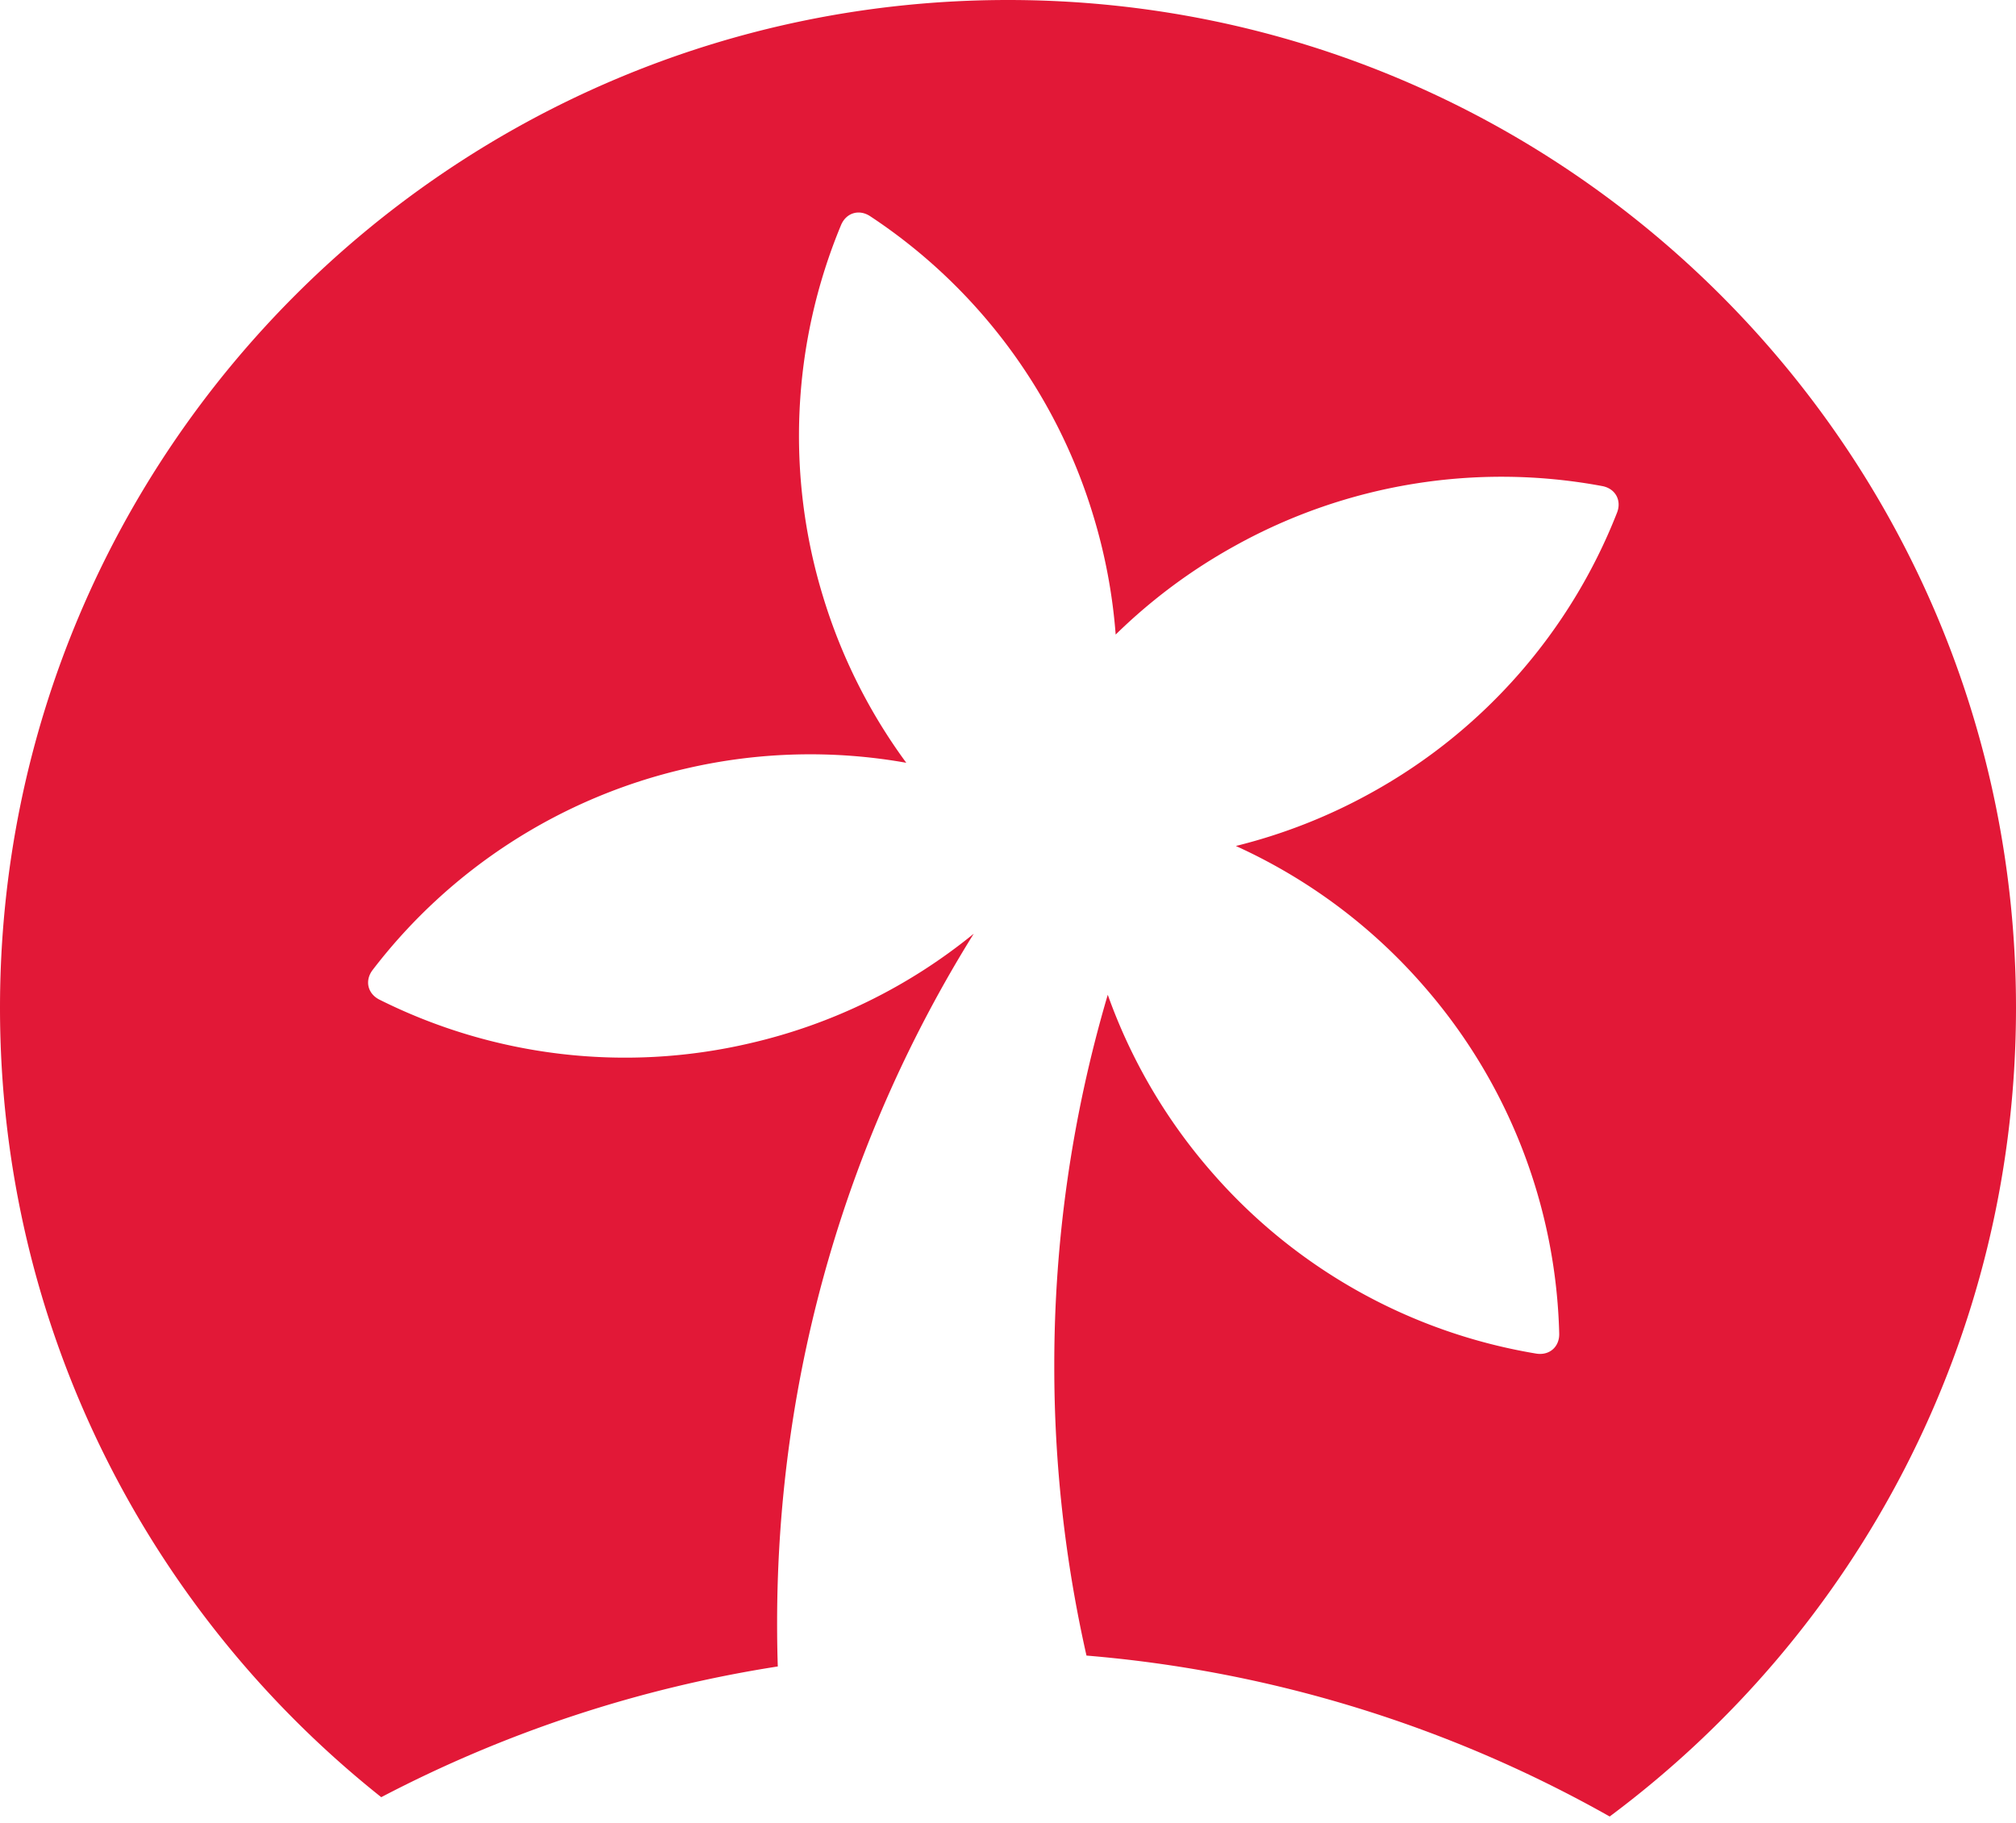 <svg xmlns="http://www.w3.org/2000/svg" width="115" height="104" viewBox="0 0 115 104">
    <path fill="#E21837" fill-rule="evenodd" d="M115 57.498c0 18.89-9.11 35.654-23.178 46.137a72.99 72.99 0 0 0-29.845-9.181 74.692 74.692 0 0 1-1.837-16.522 74.517 74.517 0 0 1 3.051-21.178 31.364 31.364 0 0 0 5.903 10.086 31.323 31.323 0 0 0 18.533 10.385c.753.124 1.336-.38 1.316-1.143a31.321 31.321 0 0 0-7.704-19.8 31.34 31.34 0 0 0-10.741-8.017 31.472 31.472 0 0 0 7.731-3.04 31.304 31.304 0 0 0 14.01-15.97c.28-.71-.093-1.385-.844-1.524a31.312 31.312 0 0 0-20.968 3.42 31.43 31.43 0 0 0-6.785 5.052 31.452 31.452 0 0 0-1.294-6.841A31.31 31.31 0 0 0 49.64 12.337c-.636-.421-1.375-.197-1.667.51a31.334 31.334 0 0 0-1.014 21.221 31.39 31.39 0 0 0 4.738 9.45 31.31 31.31 0 0 0-12.57.33 31.322 31.322 0 0 0-17.87 11.49c-.462.605-.29 1.355.393 1.696a31.306 31.306 0 0 0 21.097 2.494 31.301 31.301 0 0 0 12.798-6.257c-7.112 11.419-11.216 24.9-11.216 39.34 0 .826.012 1.648.039 2.464a72.97 72.97 0 0 0-22.62 7.458C8.496 92 0 75.741 0 57.498 0 25.742 25.745 0 57.5 0S115 25.742 115 57.498"/>
</svg>
